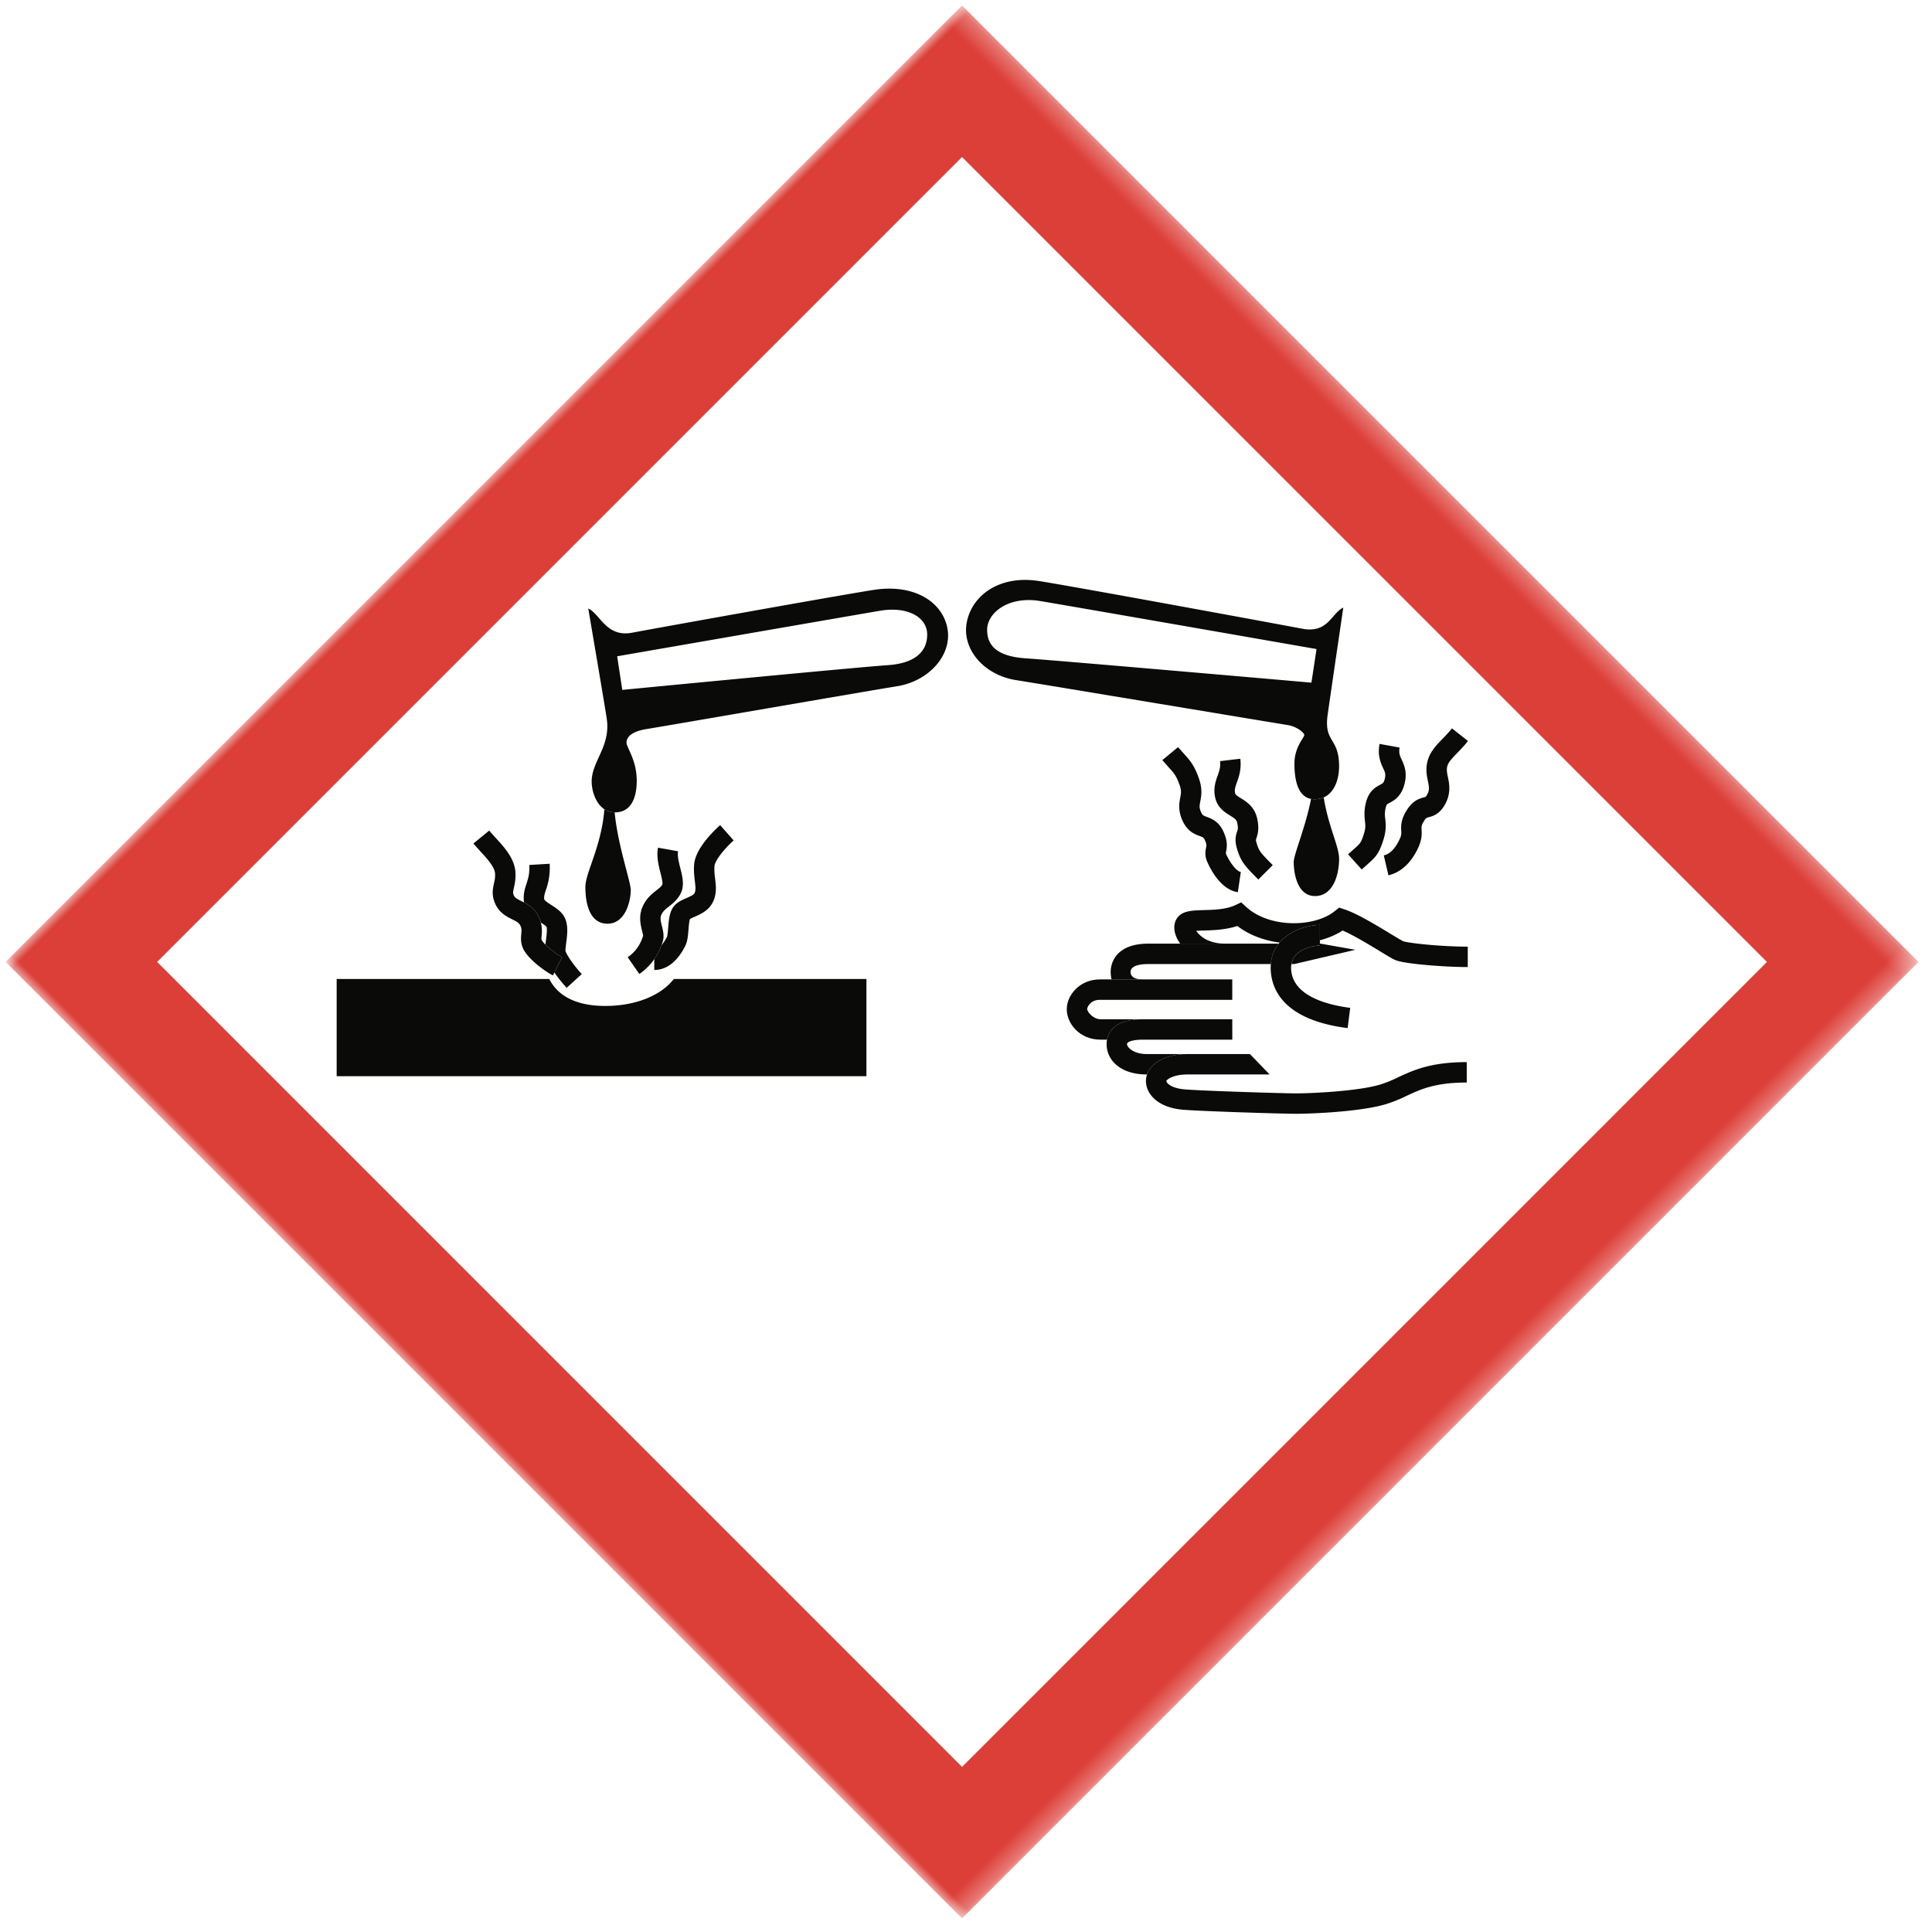<svg xmlns="http://www.w3.org/2000/svg" xmlns:xlink="http://www.w3.org/1999/xlink" viewBox="0 0 101 101">
  <defs>
    <path id="a" d="M0 0h70.715v70.707H0z"/>
  </defs>
  <g fill="none" fill-rule="evenodd">
    <path fill="#0A0B09" d="M31.646 52.588c-1.545 0-2.487-.535-2.932-1.408H17.6v5.08h27.694v-5.08H35.225c-.685.878-2.02 1.408-3.579 1.408M34.203 50.708c.452 0 1.1-.22 1.622-1.262.118-.238.143-.541.169-.862.013-.167.036-.436.075-.537.05-.035.165-.086.247-.121.307-.135.727-.319.948-.76.124-.248.16-.492.16-.725 0-.175-.02-.344-.04-.503a4.123 4.123 0 0 1-.039-.497c0-.056.003-.114.008-.173.025-.291.537-.924 1-1.331l-.705-.802c-.214.188-1.282 1.168-1.359 2.04-.03.344.006.634.036.89.037.305.054.484-.015.623-.048.097-.247.183-.422.26-.272.119-.58.254-.75.565-.15.277-.18.637-.208.985-.013.16-.032.403-.062.475a2.055 2.055 0 0 1-.286.44 3.174 3.174 0 0 1-.378.729v.566"/>
    <path fill="#0A0B09" d="m32.814 50.043.61.875a3.114 3.114 0 0 0 1.158-1.506c.025-.068.045-.127.059-.17.096-.299.025-.582-.038-.831-.065-.261-.102-.43-.03-.589.083-.186.224-.297.403-.438.204-.16.458-.36.617-.695.197-.414.082-.87-.03-1.312-.077-.31-.158-.63-.115-.875l-1.05-.187c-.02.114-.03.227-.03.339 0 .348.085.682.161.984.043.172.105.417.105.543 0 .022-.002.04-.006.054-.048.1-.145.18-.312.31-.234.185-.526.415-.717.84a1.511 1.511 0 0 0-.132.627c0 .256.057.483.101.659.021.083.052.206.052.255-.11.337-.301.765-.806 1.117M28.13 47.857c.07.131.116.255.146.373.106.068.261.169.292.22.047.125.002.477-.027.71-.01.076-.02.15-.027.222.254.255.654.549.87.657l-.402.804c.199.284.43.567.641.798l.79-.717c-.455-.5-.774-.987-.85-1.201a.228.228 0 0 1-.002-.033c0-.094.022-.271.038-.395.027-.21.056-.433.056-.654 0-.2-.024-.398-.094-.58-.141-.368-.47-.577-.733-.745-.155-.1-.369-.235-.38-.32a.536.536 0 0 1-.003-.066c0-.107.033-.216.093-.402a3.454 3.454 0 0 0 .197-1.373l-1.065.063c.026.445-.058.706-.147.982-.084.26-.18.555-.133.927.002.018.006.035.009.053.248.13.536.318.73.677"/>
    <path fill="#0A0B09" d="M25.878 45.645c.018.208-.014.356-.053.528-.064.293-.145.657.096 1.139.215.43.585.613.855.748.218.108.345.176.415.305.087.16.077.272.06.457-.02.225-.047.534.15.868.32.544 1.152 1.126 1.506 1.303l.075-.15.402-.804c-.216-.108-.616-.402-.87-.657a1.295 1.295 0 0 1-.194-.233c-.019-.033-.02-.072-.006-.233a1.906 1.906 0 0 0-.038-.686 1.65 1.65 0 0 0-.147-.373c-.194-.359-.482-.546-.73-.677a7.563 7.563 0 0 0-.148-.076c-.228-.113-.325-.169-.376-.27-.069-.138-.06-.193-.008-.43.045-.202.107-.48.075-.85-.061-.705-.607-1.295-1.045-1.769l-.324-.363-.826.676.367.411c.327.355.735.796.764 1.136M30.602 46.369c0 .819.198 1.92 1.159 1.92.96 0 1.214-1.242 1.214-1.75 0-.45-.681-2.35-.842-4.073a.999.999 0 0 1-.538-.16c-.149 1.931-.993 3.315-.993 4.063"/>
    <path fill="#0A0B09" d="M46.381 34.776c-1.423.089-13.85 1.29-13.85 1.29l-.267-1.757s12.294-2.135 13.74-2.38c1.444-.244 2.467.334 2.467 1.246 0 .912-.667 1.512-2.09 1.6Zm-.723-3.936c-2.1.334-11.679 2.057-12.605 2.235-1.362.26-1.678-.978-2.301-1.267 0 0 .92 5.396.972 5.796.192 1.442-.794 2.185-.794 3.263 0 .39.17 1.117.665 1.439a.999.999 0 0 0 .538.16l.02.002c.933 0 1.134-.934 1.134-1.645 0-1.101-.534-1.734-.534-2.001 0-.267.222-.578 1.067-.712.845-.133 11.405-1.967 13.073-2.234 1.667-.267 2.9-1.634 2.634-3.035-.267-1.4-1.768-2.334-3.869-2ZM68.538 41.765c-.287 1.484-.906 2.908-.906 3.299 0 .508.152 1.779 1.112 1.779.96 0 1.262-1.13 1.261-1.949 0-.648-.566-1.695-.804-3.208a1.17 1.17 0 0 1-.663.08"/>
    <path fill="#0A0B09" d="M54.363 31.419c1.446.237 14.462 2.512 14.462 2.512l-.267 1.756S55.096 34.51 53.673 34.42c-1.423-.089-2.068-.578-2.068-1.49 0-.911 1.134-1.778 2.758-1.511Zm-1.255 4.134c1.667.267 13.354 2.214 14.199 2.349.482.077.877.395.877.526 0 .132-.515.625-.515 1.491 0 .662.103 1.704.87 1.846a1.17 1.17 0 0 0 .663-.08c.575-.253.802-.97.802-1.623 0-1.524-.793-1.225-.602-2.666.053-.401.822-5.633.822-5.633-.623.29-.788 1.364-2.15 1.103-.927-.177-11.643-2.155-13.744-2.489-2.1-.333-3.523.76-3.79 2.16-.267 1.401.9 2.75 2.568 3.016ZM73.252 43.431a.727.727 0 0 1-.072.417c-.155.344-.426.775-.839.871l.243 1.04c.462-.109 1.11-.452 1.57-1.473.188-.42.174-.702.163-.908-.008-.168-.012-.237.13-.46.101-.16.13-.167.25-.198.274-.072.589-.19.86-.694.307-.575.208-1.054.135-1.403-.04-.191-.07-.343-.046-.499.038-.239.206-.422.526-.751.174-.18.372-.382.571-.636l-.84-.66c-.164.21-.333.384-.496.552-.356.366-.723.744-.815 1.329-.055.349.006.645.056.882.064.31.088.458-.032.681-.073.136-.075.137-.189.166-.269.07-.58.185-.88.659-.3.47-.31.782-.295 1.085M71.425 45.242c.512-.45.67-.613.903-1.363.152-.487.117-.81.09-1.068a1.435 1.435 0 0 1 .032-.62c.036-.135.048-.141.198-.222.227-.121.608-.325.777-.988.155-.607-.02-.989-.149-1.268-.099-.217-.159-.348-.107-.633l-1.05-.19c-.112.614.061.992.188 1.268.1.218.145.318.084.56-.053.207-.09.227-.247.31-.213.115-.57.306-.726.888-.121.457-.088.763-.062 1.009.024.217.04.36-.047.637-.154.496-.17.51-.589.878l-.248.22.713.794.24-.212"/>
    <path fill="#0A0B09" d="M63.526 41.693c.12.535.501.77.78.942.253.156.338.221.374.388.055.262.03.336-.007.448-.075.222-.132.456-.017.858.2.702.414.939 1.126 1.65l.754-.754c-.674-.674-.73-.752-.854-1.189-.034-.117-.031-.125.003-.226.078-.234.146-.504.039-1.009-.134-.627-.57-.896-.858-1.074-.218-.135-.28-.184-.299-.269-.038-.17.003-.299.093-.553.11-.308.245-.692.18-1.24l-1.06.125c.036.301-.035.503-.126.76-.105.296-.235.666-.128 1.143M62.806 41.403c0-.19-.03-.412-.119-.676-.247-.727-.504-1.007-.802-1.331l-.299-.34-.822.682.335.38c.268.291.403.438.578.953.092.27.064.412.023.627-.053.275-.126.652.11 1.183.26.587.652.731.911.827.173.063.204.075.264.204.103.222.09.286.065.402-.032.152-.085.408.063.744.19.433.728 1.455 1.598 1.583l.156-1.056c-.214-.031-.555-.452-.778-.957l-.009-.024.015-.072c.022-.106.04-.217.04-.345 0-.193-.042-.422-.182-.724-.246-.53-.617-.666-.863-.757-.184-.068-.227-.084-.305-.258a.684.684 0 0 1-.072-.29c0-.077.015-.154.034-.257.027-.137.059-.3.059-.498M69.78 47.63c-1.047.846-3.39.912-4.631-.217l-.262-.239-.321.15c-.476.22-1.111.238-1.622.253-.648.019-1.16.033-1.424.443-.19.297-.172.702.051 1.11.036.067.08.134.127.2h2.328c-.866 0-1.32-.409-1.489-.666.136-.01.3-.017.438-.02.512-.015 1.126-.044 1.71-.235.637.484 1.414.762 2.206.867.574-.674 1.545-.922 2.11-.922v.8a4.117 4.117 0 0 0 1.19-.508c.566.244 1.362.727 1.914 1.062.48.292.718.435.876.495.485.187 2.501.352 3.75.352v-1.067c-1.41 0-3.101-.186-3.368-.281-.085-.035-.428-.244-.705-.411-.718-.436-1.702-1.033-2.374-1.258l-.277-.092-.227.184"/>
    <path fill="#0A0B09" d="M64.026 49.33h-3.98c-1.794 0-1.984 1.098-1.984 1.482 0 .107.012.243.049.39h1.618c-.476 0-.627-.187-.627-.386 0-.2.182-.419.943-.419h6.39c.035-.434.189-.786.412-1.067h-2.821M67.51 50.397h.154l3.19-.744-1.82-.323h-.033v.092c-.014 0-1.335.06-1.49.975"/>
    <path fill="#0A0B09" d="M57.488 51.202c-1.029 0-1.72.807-1.72 1.561 0 .72.64 1.588 1.773 1.588h.331c.077-.41.403-.993 1.62-1.06v-.007H57.54c-.4 0-.697-.392-.706-.522 0-.14.195-.493.653-.493h6.933V51.2h-6.933"/>
    <path fill="#0A0B09" d="M57.872 54.351a1.267 1.267 0 0 0-.021.231c0 .876.77 1.588 2.089 1.588h.024c.2-.592.93-1.008 1.9-1.06v-.007H59.94c-.662 0-1.022-.344-1.022-.52 0-.152.408-.232.81-.232h4.693v-1.067h-4.692a4.14 4.14 0 0 0-.237.007c-1.217.067-1.543.65-1.62 1.06"/>
    <path fill="#0A0B09" d="M59.964 56.17a1.046 1.046 0 0 0-.057.337c0 .67.6 1.395 1.94 1.507.97.08 5.155.212 5.922.212.625 0 3.246-.084 4.657-.495a7.61 7.61 0 0 0 1.112-.445c.733-.341 1.492-.694 3.14-.694v-1.067c-1.885 0-2.791.422-3.59.794a6.669 6.669 0 0 1-.96.387c-1.186.346-3.61.453-4.36.453-.707 0-4.894-.13-5.833-.209-.68-.056-.96-.317-.96-.443.023-.065.349-.337 1.1-.337h4.297l-1.028-1.067h-3.27c-.07 0-.14.003-.21.006-.97.053-1.7.47-1.9 1.061"/>
    <g transform="rotate(-45 60.849 24.793)">
      <mask id="b" fill="white">
        <use xlink:href="#a"/>
      </mask>
      <path fill="#0A0B09" d="m47.809 46.378-.07.006a1.928 1.928 0 0 0-1.045.464c-.045.039-.09.08-.134.124-.703.702-1.557 2.296.606 5.084l.843-.654c-.713-.919-1.751-2.619-.695-3.675.046-.046.092-.085.14-.119.757-.536 1.734.355 1.744.365l.755-.755c-.4-.4-1.261-.911-2.144-.84" mask="url(#b)"/>
      <path fill="#DC3F38" d="m65.112 65.111-59.51.001.002-59.51h59.508v59.51ZM.002 0 0 70.715l70.715-.001V0H.002Z" mask="url(#b)"/>
    </g>
  </g>
</svg>
